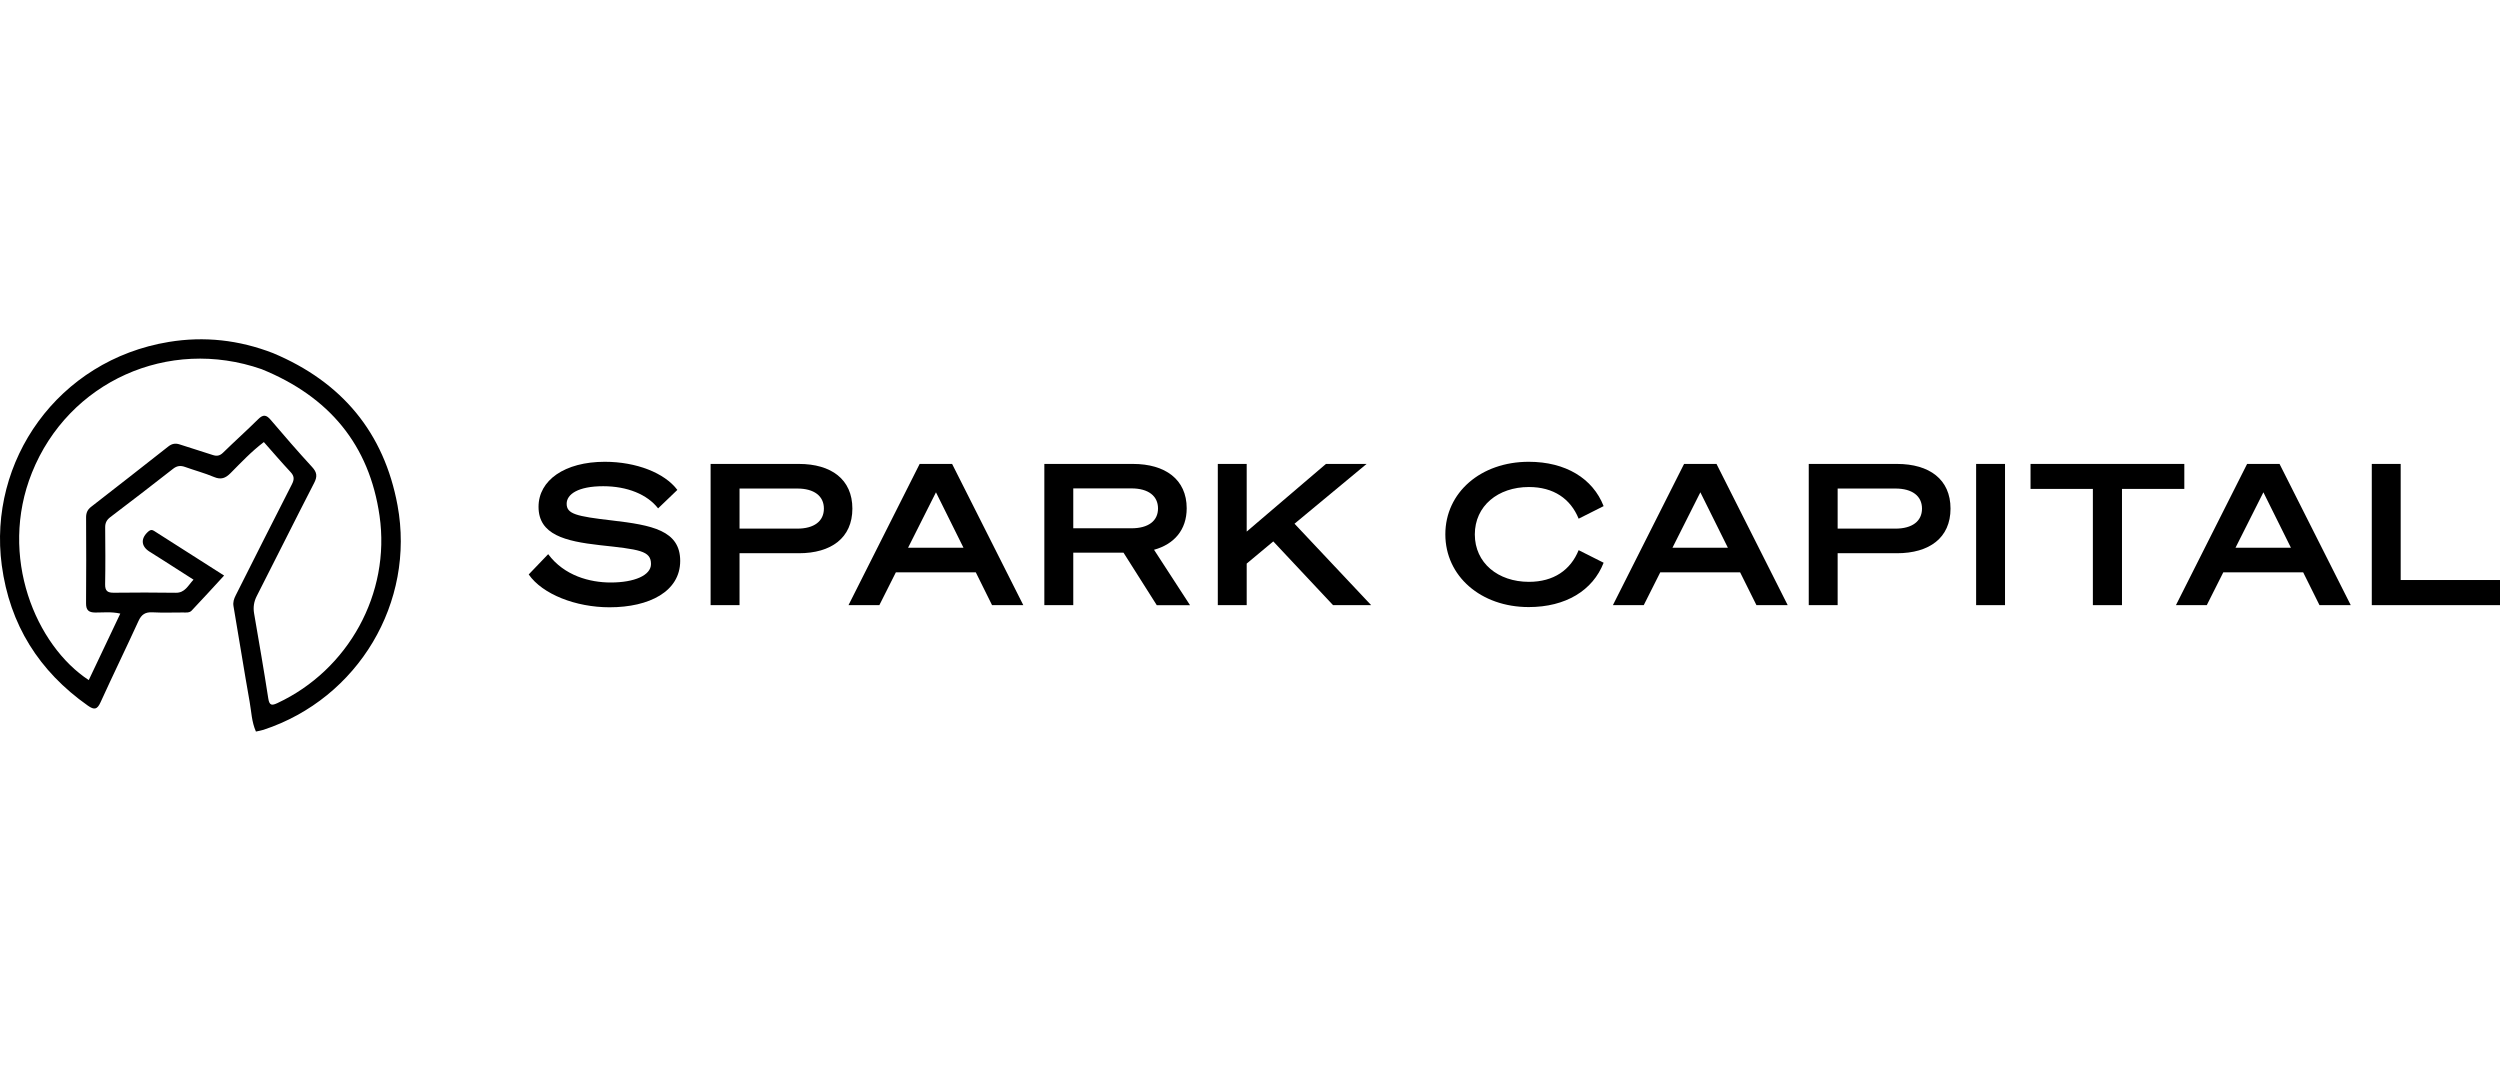 <svg width="140" height="60" viewBox="0 0 140 60" fill="none" xmlns="http://www.w3.org/2000/svg">
<path d="M15.292 19.775C19.151 21.393 21.51 24.226 22.262 28.302C23.261 33.716 20.08 39.11 14.759 40.868C14.63 40.91 14.494 40.93 14.332 40.967C14.091 40.427 14.079 39.854 13.981 39.306C13.663 37.525 13.385 35.737 13.077 33.953C13.036 33.718 13.102 33.534 13.2 33.34C14.247 31.266 15.286 29.188 16.346 27.121C16.489 26.842 16.482 26.66 16.269 26.432C15.767 25.893 15.287 25.333 14.776 24.756C14.081 25.282 13.503 25.898 12.912 26.494C12.624 26.783 12.375 26.876 11.982 26.711C11.46 26.491 10.906 26.344 10.371 26.152C10.119 26.061 9.917 26.076 9.693 26.252C8.53 27.164 7.359 28.063 6.182 28.956C5.977 29.111 5.887 29.278 5.89 29.536C5.9 30.598 5.907 31.66 5.887 32.721C5.88 33.098 6.031 33.197 6.377 33.193C7.531 33.181 8.686 33.176 9.84 33.195C10.359 33.204 10.52 32.799 10.837 32.461C10.243 32.081 9.678 31.719 9.112 31.358C8.866 31.201 8.617 31.047 8.37 30.89C7.882 30.581 7.871 30.126 8.332 29.743C8.438 29.656 8.529 29.668 8.625 29.729C9.907 30.544 11.188 31.362 12.55 32.231C11.913 32.922 11.328 33.566 10.729 34.197C10.607 34.326 10.413 34.3 10.244 34.299C9.674 34.299 9.104 34.32 8.536 34.29C8.141 34.269 7.923 34.409 7.757 34.772C7.06 36.296 6.325 37.803 5.63 39.329C5.445 39.735 5.282 39.771 4.921 39.516C2.182 37.586 0.546 34.981 0.099 31.658C-0.684 25.824 3.235 20.17 9.456 19.148C11.432 18.823 13.38 19.033 15.292 19.775ZM14.649 20.673C9.427 18.854 3.838 21.37 1.791 26.465C-0.104 31.18 2.023 36.157 4.97 38.085C5.555 36.852 6.138 35.624 6.737 34.361C6.219 34.245 5.773 34.305 5.333 34.302C4.963 34.299 4.816 34.166 4.819 33.782C4.834 32.181 4.828 30.581 4.821 28.98C4.82 28.728 4.895 28.543 5.098 28.386C6.544 27.263 7.987 26.136 9.426 25.003C9.63 24.842 9.825 24.809 10.067 24.889C10.68 25.092 11.299 25.276 11.911 25.479C12.139 25.555 12.307 25.529 12.489 25.352C13.138 24.717 13.816 24.112 14.46 23.473C14.74 23.195 14.917 23.226 15.162 23.516C15.919 24.408 16.686 25.291 17.477 26.152C17.751 26.449 17.78 26.68 17.595 27.04C16.511 29.146 15.456 31.267 14.379 33.377C14.216 33.697 14.171 34.008 14.23 34.355C14.502 35.941 14.779 37.527 15.024 39.118C15.087 39.524 15.233 39.514 15.54 39.371C19.506 37.518 21.879 33.238 21.255 28.889C20.684 24.902 18.427 22.207 14.649 20.673Z" fill="black"/>
<path d="M30.698 31.033C31.6 32.245 33.032 32.62 34.199 32.62C35.521 32.62 36.456 32.223 36.456 31.585C36.456 30.836 35.807 30.77 33.583 30.528C31.646 30.309 30.158 29.945 30.158 28.382C30.158 26.895 31.623 25.86 33.87 25.86C35.631 25.86 37.216 26.481 37.932 27.435L36.854 28.469C36.248 27.687 35.124 27.228 33.781 27.228C32.372 27.228 31.733 27.679 31.733 28.209C31.733 28.782 32.262 28.912 34.265 29.144C36.512 29.407 38.091 29.702 38.091 31.41C38.091 33.117 36.37 34.008 34.133 34.008C32.25 34.008 30.38 33.282 29.608 32.169L30.698 31.033Z" fill="black"/>
<path d="M41.414 33.888H39.794V25.98H44.739C46.546 25.98 47.733 26.841 47.733 28.482C47.733 30.122 46.546 30.981 44.739 30.981H41.414V33.888ZM44.65 29.603C45.588 29.603 46.138 29.189 46.138 28.482C46.138 27.774 45.588 27.358 44.65 27.358H41.414V29.603H44.65Z" fill="black"/>
<path d="M53.318 25.98L57.305 33.888H55.555L54.644 32.049H50.169L49.244 33.888H47.516L51.501 25.98H53.318ZM50.852 30.673H53.955L52.414 27.569L50.852 30.673Z" fill="black"/>
<path d="M60.103 33.888H58.483V25.98H63.448C65.242 25.98 66.455 26.841 66.455 28.463C66.455 29.675 65.749 30.478 64.626 30.787L66.641 33.89H64.779L62.917 30.95H60.103V33.888ZM63.361 29.584C64.309 29.584 64.849 29.171 64.849 28.473C64.849 27.776 64.309 27.35 63.361 27.35H60.103V29.584H63.361Z" fill="black"/>
<path d="M69.815 29.769L74.253 25.98H76.529L72.493 29.328L76.784 33.888H74.651L71.303 30.319L69.815 31.561V33.888H68.197V25.98H69.815V29.769Z" fill="black"/>
<path d="M85.609 25.86C87.678 25.86 89.199 26.795 89.803 28.343L88.404 29.047C87.953 27.935 87.007 27.273 85.619 27.273C83.889 27.273 82.59 28.331 82.59 29.928C82.59 31.525 83.889 32.583 85.619 32.583C87.007 32.583 87.953 31.921 88.404 30.809L89.803 31.513C89.199 33.067 87.678 33.996 85.609 33.996C82.931 33.996 80.939 32.268 80.939 29.922C80.939 27.575 82.931 25.86 85.609 25.86Z" fill="black"/>
<path d="M96.124 25.98L100.111 33.888H98.361L97.446 32.049H92.975L92.05 33.888H90.322L94.308 25.98H96.124ZM93.658 30.673H96.761L95.22 27.569L93.658 30.673Z" fill="black"/>
<path d="M102.908 33.888H101.29V25.98H106.233C108.039 25.98 109.229 26.841 109.229 28.482C109.229 30.122 108.039 30.981 106.233 30.981H102.908V33.888ZM106.146 29.603C107.081 29.603 107.632 29.189 107.632 28.482C107.632 27.774 107.081 27.358 106.146 27.358H102.908V29.603H106.146Z" fill="black"/>
<path d="M112.281 33.888H110.663V25.98H112.281V33.888Z" fill="black"/>
<path d="M118.831 27.379V33.888H117.201V27.379H113.71V25.98H122.322V27.379H118.831Z" fill="black"/>
<path d="M127.654 25.98L131.642 33.888H129.891L128.977 32.049H124.505L123.58 33.888H121.853L125.838 25.98H127.654ZM125.188 30.673H128.292L126.75 27.569L125.188 30.673Z" fill="black"/>
<path d="M132.82 25.98H134.438V32.481H140V33.888H132.82V25.98Z" fill="black"/>
</svg>
